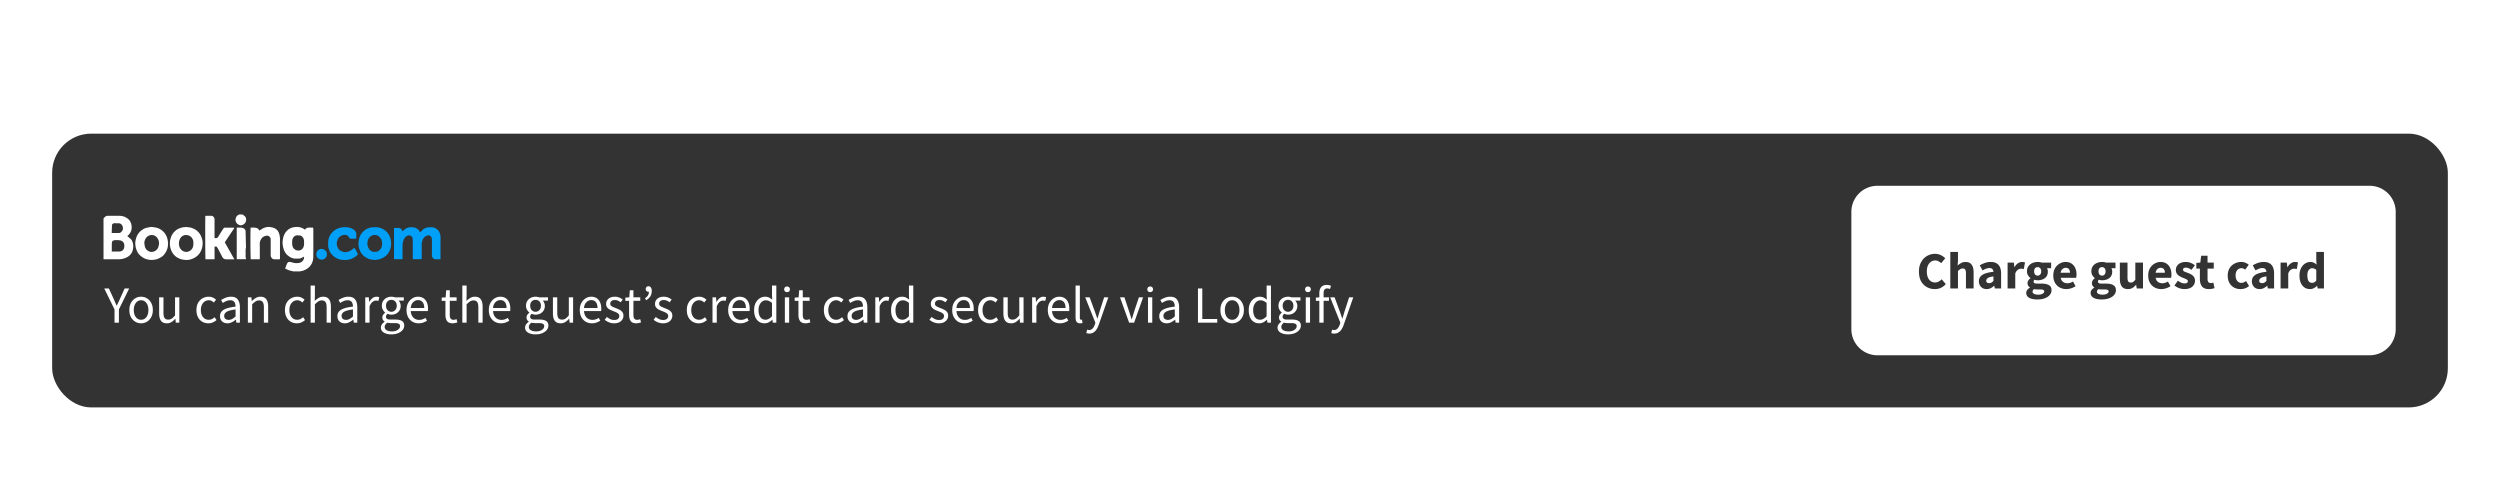 <svg width="767" height="147" viewBox="0 0 767 147" fill="none" xmlns="http://www.w3.org/2000/svg"><g filter="url(#a)"><rect x="16" y="33" width="735" height="84" rx="12" fill="#333"/><path fill-rule="evenodd" clip-rule="evenodd" d="M96.127 62.412c0-.086.014-.175-.003-.258-.022-.108-.069-.211-.107-.325-.409 0-.779.003-1.15 0-.523-.004-.979.14-1.265.625-.113-.057-.208-.092-.29-.149a3.7 3.7 0 0 0-2.204-.679 6 6 0 0 0-1.092.106 3.76 3.76 0 0 0-1.89.973c-.967.926-1.311 2.132-1.42 3.426-.034.42.008.844.078 1.271.204 1.251.661 2.341 1.69 3.114.683.514 1.428.868 2.306.832.254-.01.507-.005.76-.002a2.3 2.3 0 0 0 1.01-.242c.236-.11.466-.236.72-.366.063.44-.074.826-.278 1.134-.33.499-.837.767-1.44.813-.194.015-.387.055-.58.054-.215 0-.43-.034-.645-.058a3 3 0 0 1-.293-.055c-.514-.114-1.008-.372-1.616-.21-.538.496-.597 1.282-.956 1.94.75.417 1.48.715 2.28.82.037.005.067.061.1.093h2.332c.019-.026.036-.075.055-.075.441-.013.847-.182 1.24-.348.75-.317 1.386-.794 1.873-1.482.55-.777.763-1.664.773-2.58.033-2.79.012-5.582.012-8.372m-3.077 5.51c-.463.973-1.66 1.194-2.476.682-.605-.38-.893-.981-.93-1.7a11 11 0 0 1 0-.979c.023-.55.23-1.027.644-1.384.243-.21.524-.356.867-.335.365.024.733-.034 1.091.106.329.128.562.345.746.645.29.473.326.991.292 1.509.023.513-.011.99-.234 1.457M40.052 65.27c-.316-.275-.637-.544-.996-.85.162-.148.353-.294.51-.472.732-.831.956-1.833.77-2.898-.146-.828-.537-1.551-1.258-2.053-.662-.462-1.387-.751-2.177-.776-1.266-.04-2.534-.005-3.801-.017-.398-.004-.714.15-.986.423-.127.128-.237.275-.354.413v12.508c1.385 0 2.77.007 4.156-.002.466-.003.929.003 1.4-.078a5.4 5.4 0 0 0 1.6-.52c1.303-.68 1.922-1.785 1.963-3.245.01-.37-.018-.756-.113-1.11-.132-.49-.314-.975-.714-1.323m-5.693-4.33c.241-.357.499-.467.829-.455.404.016.809-.001 1.213.007.603.013 1.074.452 1.244 1.049.204.715-.024 1.262-.548 1.711-.132.113-.32.215-.486.22-.755.024-1.51.01-2.338.01zm3.56 7.498c-.302.514-.759.698-1.285.72-.756.034-1.515.01-2.334.01 0-.86-.008-1.665.005-2.47.004-.198.065-.4.126-.59.04-.124.105-.253.256-.288.224-.052.447-.146.672-.15.499-.01.995-.02 1.497.08.747.148 1.281.729 1.289 1.511.004.407-.002.796-.226 1.177M74.435 57.8H73.32c-.033.034-.06.081-.1.099-.352.154-.62.4-.78.756-.16.352-.237.697-.154 1.11.125.632.532.97 1.03 1.225.278.143.597.173.922.068.67-.218 1.107-.627 1.247-1.356.09-.47.006-.985-.321-1.308-.222-.22-.485-.398-.729-.594m-2.548 4.169c-.064-.054-.103-.114-.142-.114-.977-.005-1.955-.004-2.963-.004-.098.11-.227.226-.318.367-.421.65-.84 1.302-1.244 1.964-.186.305-.343.627-.647.834l-.75.06v-.508c0-1.74-.013-3.48.006-5.219.007-.654-.483-1.177-1.127-1.145-.455.023-.912.002-1.368.005-.112.001-.224.02-.33.03-.078 1.214-.045 12.886.038 13.302h2.78v-2.628c.003-.425-.01-.85.01-1.28h.592c.125.18.279.36.39.567.473.877.933 1.763 1.397 2.645.254.482.652.71 1.184.709h2.508L68.96 66.34zM51.15 64.648c-.417-1.068-1.125-1.824-2.085-2.372-.787-.448-1.66-.55-2.533-.65a1 1 0 0 0-.253.004c-.34.062-.679.139-1.02.195-.761.126-1.425.488-2.008.966-1.143.939-1.62 2.24-1.755 3.69-.028.303.052.61.073.91.041.592.234 1.127.468 1.645.38.843 1.002 1.468 1.78 1.958.771.486 1.61.696 2.494.758.348.024.696-.045 1.043-.078.773-.074 1.447-.395 2.088-.78a3.6 3.6 0 0 0 1.012-.913c.716-.95 1.14-2.024 1.076-3.233a5.2 5.2 0 0 0-.38-2.1m-2.44 2.606c-.04.18-.076.362-.129.54-.247.824-1.162 1.47-2.012 1.497-.959.03-1.96-.706-2.141-1.76-.05-.282-.093-.566-.139-.849-.042-.466.103-.897.285-1.29.24-.522.65-.92 1.185-1.13.888-.35 1.77-.095 2.33.539.614.694.836 1.525.622 2.453m36.886-3.691c-.223-.66-.64-1.134-1.224-1.473-.381-.222-.802-.29-1.226-.387-.84-.19-1.619-.026-2.369.32-.418.193-.796.476-1.212.73-.05-.093-.09-.207-.162-.291-.13-.15-.255-.34-.424-.413-.678-.292-1.39-.243-2.1-.19-.091 1.98-.048 9.285.054 9.675h2.773c0-1.59.012-3.123-.008-4.655a2.75 2.75 0 0 1 .327-1.368c.369-.69.94-1.095 1.703-1.189.417-.051.792.058 1.078.407.194.239.243.512.242.807l.002 4.496c0 .12-.007.241.002.361.04.545.479 1.114.96 1.145.617.04 1.238.04 1.881-.01v-.386c0-1.93-.008-3.858.003-5.787a5.4 5.4 0 0 0-.3-1.792M60.28 62.68c-.45-.343-.967-.589-1.508-.775-.542-.186-1.11-.169-1.662-.27-.168-.032-.357.089-.534.08-.531-.026-1.015.167-1.498.333-.625.214-1.156.622-1.616 1.086a4.3 4.3 0 0 0-1.013 1.672c-.142.427-.268.875-.306 1.322-.077.905.023 1.787.378 2.645.37.896.924 1.626 1.713 2.136.87.561 1.845.84 3.082.851.218-.026.645-.023 1.04-.137.92-.263 1.756-.674 2.45-1.399.875-.916 1.253-2.022 1.356-3.247.07-.839-.107-1.656-.435-2.425a4.6 4.6 0 0 0-1.447-1.872m-1.126 5.21c-.27.768-1.101 1.356-1.91 1.396-1.13.058-2.123-.87-2.294-1.983-.095-.616-.059-1.19.143-1.737.356-.96 1.198-1.568 2.229-1.446 1.191.14 1.981 1.038 2.008 2.263.003.103 0 .206 0 .388.018.332-.036.721-.176 1.12m16.292-.922c-.029-1.3-.065-2.598-.094-3.898-.013-.597-.355-.984-.94-1.147-.583-.162-1.164-.052-1.783-.1v9.705h2.815c0-.141.036-.275-.007-.371-.12-.264-.091-.537-.082-.806.027-.784-.07-1.57.081-2.353.064-.331.018-.686.01-1.03" fill="#fff"/><path fill-rule="evenodd" clip-rule="evenodd" d="M135.056 64.107c-.156-.976-.656-1.701-1.536-2.118-.389-.184-.806-.319-1.255-.266-.167.02-.337.002-.506.003-.871.01-1.623.313-2.244.942-.198.2-.395.403-.603.613-.122-.174-.226-.306-.314-.45-.335-.55-.83-.837-1.432-1.017-.454-.135-.899-.06-1.348-.085-.338-.019-.656.087-.958.23a3.45 3.45 0 0 0-1.136.823c-.07.078-.17.129-.252.189l-.324-.735c-.226-.093-.477-.262-.742-.288-.498-.048-1.004-.014-1.526-.014v9.594h2.617v-.525c0-1.205.012-2.41-.005-3.615-.009-.623.125-1.215.34-1.78.207-.542.567-.97 1.093-1.265.547-.307 1.518-.068 1.631.695.03.198.081.395.081.598l.002 5.424v.465h2.736v-.53c0-1.326.011-2.652-.006-3.978a3.5 3.5 0 0 1 .22-1.24c.268-.756.752-1.31 1.54-1.534.541-.153 1.105.116 1.257.638.08.271.122.564.124.848.012 1.515.023 3.03-.001 4.545-.012.746.482 1.323 1.277 1.28.454-.024.911-.005 1.367-.006v-7.236c-.033-.068-.085-.133-.097-.205m-17.604-1.849c-.765-.406-1.588-.593-2.323-.537-.55.012-.961.015-1.378.098a4.47 4.47 0 0 0-2.488 1.4 4.63 4.63 0 0 0-1.168 2.42c-.129.824-.156 1.643.049 2.428.43 1.649 1.461 2.788 3.047 3.375.408.15.829.246 1.269.216.561.273 1.115-.082 1.674-.02.716-.221 1.39-.508 2.012-.962.774-.564 1.261-1.334 1.564-2.194.348-.986.372-2.042.13-3.067-.332-1.405-1.12-2.484-2.388-3.157m-.748 6.193c-.371.5-.858.792-1.474.817-.329.013-.658.037-.989-.09-.631-.241-1.037-.674-1.295-1.307-.228-.559-.257-1.14-.179-1.704.179-1.304 1.254-2.237 2.571-2.047.369.053.722.22 1.017.497.389.367.708.765.786 1.318q.052.375.1.752c.008.652-.149 1.241-.537 1.764m-9.451.58c-.633.273-1.28.48-1.971.237-.565-.199-1.121-.39-1.473-.965-.438-.714-.6-1.446-.389-2.269.166-.644.445-1.21 1.02-1.558.626-.379 1.286-.557 2.018-.285.192.072.342.148.41.33.114.303.339.503.564.711h1.873c0-.565.004-1.08-.003-1.595a.9.9 0 0 0-.073-.29c-.271-.686-.833-1.055-1.466-1.3-1.037-.4-2.112-.43-3.194-.217a4.73 4.73 0 0 0-2.623 1.456c-.807.873-1.267 1.892-1.261 3.11.002.24.012.482-.002.722-.038.681.19 1.298.438 1.908.229.564.642.988 1.056 1.415.458.473 1.016.762 1.606 1.004.661.27 1.35.324 2.056.319.933-.007 1.812-.203 2.624-.666.507-.29.999-.611 1.353-1.083-.136-.437-.74-1.492-1.141-1.993-.421.413-.881.775-1.422 1.008m-8.542-.663a1.48 1.48 0 0 0-1.243.535c-.266.326-.435.718-.43 1.163a1.62 1.62 0 0 0 1.622 1.588c.92 0 1.612-.694 1.627-1.6.017-1.037-.763-1.624-1.576-1.686" fill="#00A0F9"/><path d="M35.136 91v-4.064l-3.152-6.432h1.424l1.36 2.96q.255.576.496 1.136.255.56.512 1.152h.064a59 59 0 0 1 .544-1.152q.272-.56.512-1.136l1.344-2.96h1.392l-3.152 6.432V91zm8.153.192q-.944 0-1.776-.48-.815-.48-1.328-1.392-.495-.912-.496-2.192 0-1.312.496-2.224.512-.912 1.328-1.392a3.5 3.5 0 0 1 1.776-.48q.96 0 1.776.48t1.312 1.392q.512.912.512 2.224 0 1.28-.512 2.192-.496.912-1.312 1.392a3.44 3.44 0 0 1-1.776.48m0-1.088q1.008 0 1.616-.816.624-.833.624-2.16 0-1.344-.624-2.176-.608-.832-1.616-.832-.992 0-1.616.832t-.624 2.176q0 1.328.624 2.16.624.816 1.616.816m7.92 1.088q-1.232 0-1.808-.768-.576-.784-.576-2.272v-4.928h1.328v4.752q0 1.087.336 1.584.352.496 1.12.496.608 0 1.072-.304.48-.32 1.024-1.008v-5.52h1.312V91h-1.088l-.112-1.216h-.048a5.1 5.1 0 0 1-1.152 1.024q-.608.384-1.408.384m12.706 0q-1.023 0-1.856-.48a3.4 3.4 0 0 1-1.312-1.392q-.48-.912-.48-2.192 0-1.312.512-2.224.527-.912 1.376-1.392a3.76 3.76 0 0 1 1.856-.48q.769 0 1.312.272.561.272.96.64l-.672.864a3.2 3.2 0 0 0-.72-.496 1.8 1.8 0 0 0-.832-.192q-.704 0-1.264.384-.543.367-.864 1.056-.303.672-.304 1.568 0 1.328.656 2.16.672.816 1.744.816.544 0 1.008-.224.465-.24.816-.56l.576.88q-.528.465-1.168.736-.639.256-1.344.256m5.86 0q-.975 0-1.631-.576-.64-.592-.64-1.632 0-1.28 1.136-1.952 1.151-.688 3.632-.96 0-.495-.144-.944a1.35 1.35 0 0 0-.48-.72q-.337-.288-.976-.288-.672 0-1.264.256t-1.056.576l-.512-.912a8 8 0 0 1 1.328-.672 4.4 4.4 0 0 1 1.728-.336q1.424 0 2.064.88.64.864.64 2.32V91h-1.088l-.112-.928h-.048q-.544.448-1.2.784a2.9 2.9 0 0 1-1.376.336m.385-1.056q.56 0 1.056-.272a6 6 0 0 0 1.056-.768v-2.16q-1.936.24-2.72.72-.768.48-.768 1.232 0 .656.4.96.4.288.976.288m5.886.864v-7.776h1.088l.112 1.12h.048a6 6 0 0 1 1.184-.928q.624-.384 1.424-.384 1.233 0 1.792.784.576.768.576 2.256V91h-1.312v-4.752q0-1.087-.352-1.584-.352-.495-1.12-.496-.591 0-1.072.304-.464.304-1.056.896V91zm15.025.192q-1.023 0-1.855-.48a3.4 3.4 0 0 1-1.312-1.392q-.48-.912-.48-2.192 0-1.312.511-2.224.528-.912 1.376-1.392a3.76 3.76 0 0 1 1.856-.48q.769 0 1.313.272.56.272.96.64l-.672.864a3.2 3.2 0 0 0-.72-.496 1.8 1.8 0 0 0-.832-.192q-.705 0-1.264.384-.544.367-.864 1.056-.304.672-.304 1.568 0 1.328.655 2.16.673.816 1.745.816.543 0 1.008-.224.463-.24.816-.56l.576.88q-.529.465-1.169.736-.639.256-1.344.256M95.297 91V79.608h1.312v3.104l-.048 1.6a7 7 0 0 1 1.168-.896q.624-.384 1.424-.384 1.233 0 1.792.784.576.768.576 2.256V91h-1.312v-4.752q0-1.087-.352-1.584-.352-.495-1.12-.496-.591 0-1.072.304-.464.304-1.056.896V91zm10.496.192q-.976 0-1.632-.576-.64-.592-.64-1.632 0-1.28 1.136-1.952 1.151-.688 3.632-.96 0-.495-.144-.944a1.36 1.36 0 0 0-.48-.72q-.337-.288-.976-.288-.672 0-1.264.256-.593.256-1.056.576l-.512-.912a8 8 0 0 1 1.328-.672 4.4 4.4 0 0 1 1.727-.336q1.425 0 2.065.88.64.864.64 2.32V91h-1.088l-.112-.928h-.048q-.545.448-1.2.784a2.9 2.9 0 0 1-1.376.336m.384-1.056q.56 0 1.056-.272.495-.272 1.056-.768v-2.16q-1.937.24-2.72.72-.768.48-.769 1.232 0 .656.401.96.4.288.976.288m5.886.864v-7.776h1.088l.112 1.408h.048q.4-.735.976-1.168t1.232-.432q.464 0 .832.16l-.256 1.152a3 3 0 0 0-.352-.096 2 2 0 0 0-.4-.032q-.496 0-1.04.4-.528.4-.928 1.392V91zm8.015 3.584q-1.425 0-2.32-.544-.896-.544-.896-1.552 0-.495.304-.96.303-.448.832-.8v-.064a1.6 1.6 0 0 1-.496-.496 1.47 1.47 0 0 1-.192-.768q0-.496.272-.864t.576-.576v-.064a3.3 3.3 0 0 1-.704-.864 2.5 2.5 0 0 1-.304-1.232q0-.848.4-1.472a2.66 2.66 0 0 1 1.072-.96 3.2 3.2 0 0 1 2.064-.272q.288.048.496.128h2.704v1.008h-1.6q.271.256.448.688.192.416.192.912 0 .833-.384 1.44-.384.608-1.024.944-.64.32-1.44.32-.624 0-1.168-.272-.208.175-.352.4a.9.9 0 0 0-.144.528q0 .368.288.608.303.24 1.088.24h1.504q1.36 0 2.032.448.687.432.688 1.408 0 .72-.48 1.328-.48.607-1.36.976-.88.384-2.096.384m0-6.928q.672 0 1.152-.496.496-.512.496-1.36t-.48-1.328a1.6 1.6 0 0 0-1.168-.48q-.688 0-1.168.48t-.48 1.328.48 1.36q.495.495 1.168.496m.192 6.016q1.12 0 1.792-.496.672-.48.672-1.088 0-.544-.416-.752-.4-.208-1.152-.208h-1.344a4.3 4.3 0 0 1-1.008-.128q-.416.304-.608.64a1.34 1.34 0 0 0-.192.672q0 .624.592.992.608.368 1.664.368m8.179-2.48q-1.04 0-1.888-.48a3.57 3.57 0 0 1-1.344-1.408q-.496-.912-.496-2.176 0-1.28.496-2.192.513-.912 1.312-1.408a3.14 3.14 0 0 1 1.68-.496q1.488 0 2.288.992.816.992.816 2.656 0 .208-.016.416 0 .192-.032.336h-5.248q.081 1.231.768 1.968.705.736 1.824.736a3.1 3.1 0 0 0 1.024-.16q.48-.176.912-.448l.464.864q-.495.32-1.136.56-.623.24-1.424.24M126 86.488h4.16q0-1.185-.512-1.792-.496-.624-1.408-.624-.816 0-1.472.64-.639.624-.768 1.776m12.885 4.704q-1.248 0-1.744-.72-.48-.72-.48-1.872v-4.304h-1.152v-.992l1.216-.08.16-2.176h1.104v2.176h2.096v1.072h-2.096v4.32q0 .72.256 1.12.272.384.944.384.208 0 .448-.064l.432-.144.256.992a6 6 0 0 1-.704.192 3 3 0 0 1-.736.096m2.958-.192V79.608h1.312v3.104l-.048 1.6q.56-.528 1.168-.896a2.66 2.66 0 0 1 1.424-.384q1.233 0 1.792.784.576.768.576 2.256V91h-1.312v-4.752q0-1.087-.352-1.584-.352-.495-1.12-.496-.592 0-1.072.304-.464.304-1.056.896V91zm11.855.192q-1.04 0-1.888-.48a3.57 3.57 0 0 1-1.344-1.408q-.496-.912-.496-2.176 0-1.28.496-2.192.513-.912 1.312-1.408a3.14 3.14 0 0 1 1.68-.496q1.488 0 2.288.992.816.992.816 2.656 0 .208-.016.416 0 .192-.032.336h-5.248q.081 1.231.768 1.968.705.736 1.824.736a3.1 3.1 0 0 0 1.024-.16q.48-.176.912-.448l.464.864q-.495.32-1.136.56-.623.24-1.424.24m-2.448-4.704h4.16q0-1.185-.512-1.792-.496-.624-1.408-.624-.816 0-1.472.64-.639.624-.768 1.776m13.061 8.096q-1.424 0-2.32-.544t-.896-1.552q0-.495.304-.96.304-.448.832-.8v-.064a1.6 1.6 0 0 1-.496-.496 1.47 1.47 0 0 1-.192-.768q0-.496.272-.864t.576-.576v-.064a3.3 3.3 0 0 1-.704-.864 2.5 2.5 0 0 1-.304-1.232q0-.848.4-1.472a2.67 2.67 0 0 1 1.072-.96 3.2 3.2 0 0 1 2.064-.272q.288.048.496.128h2.704v1.008h-1.6q.272.256.448.688.192.416.192.912 0 .833-.384 1.44-.384.608-1.024.944-.64.32-1.44.32-.624 0-1.168-.272-.208.175-.352.4a.9.9 0 0 0-.144.528q0 .368.288.608.304.24 1.088.24h1.504q1.36 0 2.032.448.688.432.688 1.408 0 .72-.48 1.328-.48.607-1.36.976-.88.384-2.096.384m0-6.928q.672 0 1.152-.496.496-.512.496-1.36t-.48-1.328a1.6 1.6 0 0 0-1.168-.48q-.688 0-1.168.48t-.48 1.328.48 1.36q.496.495 1.168.496m.192 6.016q1.12 0 1.792-.496.672-.48.672-1.088 0-.544-.416-.752-.4-.208-1.152-.208h-1.344a4.3 4.3 0 0 1-1.008-.128q-.416.304-.608.64a1.34 1.34 0 0 0-.192.672q0 .624.592.992.608.368 1.664.368m7.519-2.48q-1.233 0-1.808-.768-.576-.784-.576-2.272v-4.928h1.328v4.752q0 1.087.336 1.584.351.496 1.12.496.607 0 1.072-.304.48-.32 1.024-1.008v-5.52h1.312V91h-1.088l-.112-1.216h-.048a5.1 5.1 0 0 1-1.152 1.024q-.609.384-1.408.384m9.583 0q-1.04 0-1.888-.48a3.55 3.55 0 0 1-1.344-1.408q-.496-.912-.496-2.176 0-1.28.496-2.192.511-.912 1.312-1.408a3.14 3.14 0 0 1 1.68-.496q1.487 0 2.288.992.816.992.816 2.656 0 .208-.016.416 0 .192-.032.336h-5.248q.08 1.231.768 1.968.703.736 1.824.736.56 0 1.024-.16.48-.176.912-.448l.464.864q-.497.32-1.136.56-.624.24-1.424.24m-2.448-4.704h4.16q0-1.185-.512-1.792-.496-.624-1.408-.624-.816 0-1.472.64-.64.624-.768 1.776m9.265 4.704a4.2 4.2 0 0 1-1.584-.304 5.6 5.6 0 0 1-1.312-.768l.656-.88q.511.4 1.056.672.544.256 1.232.256.768 0 1.152-.352a1.16 1.16 0 0 0 .384-.864.9.9 0 0 0-.272-.672 2 2 0 0 0-.672-.448 10 10 0 0 0-.832-.352q-.544-.208-1.072-.464a2.65 2.65 0 0 1-.864-.688q-.336-.431-.336-1.088 0-.945.704-1.568.72-.64 1.984-.64.72 0 1.344.256t1.072.624l-.64.832a4.2 4.2 0 0 0-.832-.496 2.3 2.3 0 0 0-.944-.192q-.736 0-1.088.336a1.07 1.07 0 0 0-.336.784q0 .368.24.608.24.225.624.4.384.16.816.336.56.209 1.104.48.544.255.896.704.368.432.368 1.168 0 .624-.336 1.152-.32.528-.96.848-.624.32-1.552.32m6.807 0q-1.249 0-1.744-.72-.48-.72-.48-1.872v-4.304h-1.152v-.992l1.216-.08.16-2.176h1.104v2.176h2.096v1.072h-2.096v4.32q0 .72.256 1.12.272.384.944.384.207 0 .448-.064l.432-.144.256.992a6 6 0 0 1-.704.192 3 3 0 0 1-.736.096m3.022-7.088-.368-.608q.608-.4.896-.848.304-.464.304-1.152a.4.4 0 0 1-.128.016.9.9 0 0 1-.592-.208q-.256-.208-.256-.592 0-.416.24-.656t.608-.24q.464 0 .736.384.272.368.272 1.072 0 .96-.448 1.664-.432.688-1.264 1.168m5.171 7.088a4.2 4.2 0 0 1-1.584-.304 5.6 5.6 0 0 1-1.312-.768l.656-.88q.511.4 1.056.672.544.256 1.232.256.768 0 1.152-.352a1.16 1.16 0 0 0 .384-.864.9.9 0 0 0-.272-.672 2 2 0 0 0-.672-.448 10 10 0 0 0-.832-.352q-.544-.208-1.072-.464a2.65 2.65 0 0 1-.864-.688q-.336-.431-.336-1.088 0-.945.704-1.568.72-.64 1.984-.64.72 0 1.344.256t1.072.624l-.64.832a4.2 4.2 0 0 0-.832-.496 2.3 2.3 0 0 0-.944-.192q-.736 0-1.088.336a1.07 1.07 0 0 0-.336.784q0 .368.24.608.24.225.624.4.384.16.816.336.56.209 1.104.48.544.255.896.704.368.432.368 1.168 0 .624-.336 1.152-.32.528-.96.848-.624.32-1.552.32m10.946 0a3.65 3.65 0 0 1-1.856-.48 3.4 3.4 0 0 1-1.312-1.392q-.48-.912-.48-2.192 0-1.312.512-2.224a3.67 3.67 0 0 1 1.376-1.392 3.76 3.76 0 0 1 1.856-.48q.768 0 1.312.272.561.272.96.64l-.672.864a3.2 3.2 0 0 0-.72-.496 1.8 1.8 0 0 0-.832-.192q-.703 0-1.264.384-.543.367-.864 1.056-.304.672-.304 1.568 0 1.328.656 2.16.673.816 1.744.816.544 0 1.008-.224.465-.24.816-.56l.576.88q-.528.465-1.168.736a3.6 3.6 0 0 1-1.344.256m4.225-.192v-7.776h1.088l.112 1.408h.048q.4-.735.976-1.168t1.232-.432q.465 0 .832.16l-.256 1.152a3 3 0 0 0-.352-.096 2 2 0 0 0-.4-.032q-.495 0-1.04.4-.528.4-.928 1.392V91zm8.543.192q-1.04 0-1.888-.48a3.57 3.57 0 0 1-1.344-1.408q-.496-.912-.496-2.176 0-1.28.496-2.192.512-.912 1.312-1.408a3.14 3.14 0 0 1 1.68-.496q1.488 0 2.288.992.816.992.816 2.656 0 .208-.016.416 0 .192-.032.336h-5.248q.08 1.231.768 1.968.703.736 1.824.736.56 0 1.024-.16.48-.176.912-.448l.464.864q-.496.32-1.136.56-.624.24-1.424.24m-2.448-4.704h4.16q0-1.185-.512-1.792-.496-.624-1.408-.624-.816 0-1.472.64-.64.624-.768 1.776m9.889 4.704q-1.455 0-2.336-1.056-.88-1.072-.88-3.008 0-1.264.464-2.176.48-.928 1.248-1.424a3.06 3.06 0 0 1 1.664-.496q.673 0 1.168.24.496.24 1.008.656l-.064-1.328v-2.992h1.328V91h-1.088l-.112-.912h-.048q-.447.448-1.056.784-.608.32-1.296.32m.288-1.104q1.024 0 1.984-1.072v-4.064q-.495-.449-.96-.624a2.3 2.3 0 0 0-.928-.192 1.85 1.85 0 0 0-1.136.384q-.495.368-.8 1.04-.303.656-.304 1.552 0 1.392.56 2.192.561.784 1.584.784m5.931.912v-7.776h1.312V91zm.672-9.376a.94.94 0 0 1-.64-.224q-.24-.24-.24-.64 0-.384.24-.624a.9.9 0 0 1 .64-.24q.384 0 .624.24.256.24.256.624 0 .4-.256.64-.24.225-.624.224m5.714 9.568q-1.248 0-1.744-.72-.48-.72-.48-1.872v-4.304h-1.152v-.992l1.216-.08.16-2.176h1.104v2.176h2.096v1.072h-2.096v4.32q0 .72.256 1.12.272.384.944.384.208 0 .448-.064l.432-.144.256.992a6 6 0 0 1-.704.192 3 3 0 0 1-.736.096m9.233 0a3.65 3.65 0 0 1-1.856-.48 3.4 3.4 0 0 1-1.312-1.392q-.48-.912-.48-2.192 0-1.312.512-2.224a3.67 3.67 0 0 1 1.376-1.392 3.76 3.76 0 0 1 1.856-.48q.768 0 1.312.272.561.272.96.64l-.672.864a3.2 3.2 0 0 0-.72-.496 1.8 1.8 0 0 0-.832-.192q-.703 0-1.264.384-.543.367-.864 1.056-.304.672-.304 1.568 0 1.328.656 2.16.672.816 1.744.816.545 0 1.008-.224.465-.24.816-.56l.576.88q-.528.465-1.168.736a3.6 3.6 0 0 1-1.344.256m5.861 0q-.977 0-1.632-.576-.64-.592-.64-1.632 0-1.28 1.136-1.952 1.152-.688 3.632-.96 0-.495-.144-.944a1.35 1.35 0 0 0-.48-.72q-.336-.288-.976-.288a3.15 3.15 0 0 0-1.264.256q-.593.256-1.056.576l-.512-.912a8 8 0 0 1 1.328-.672 4.4 4.4 0 0 1 1.728-.336q1.424 0 2.064.88.64.864.64 2.32V91h-1.088l-.112-.928h-.048q-.544.448-1.2.784a2.9 2.9 0 0 1-1.376.336m.384-1.056q.56 0 1.056-.272a6 6 0 0 0 1.056-.768v-2.16q-1.936.24-2.72.72-.768.48-.768 1.232 0 .656.4.96.4.288.976.288m5.886.864v-7.776h1.088l.112 1.408h.048q.4-.735.976-1.168t1.232-.432q.465 0 .832.16l-.256 1.152a3 3 0 0 0-.352-.096 2 2 0 0 0-.4-.032q-.495 0-1.04.4-.528.4-.928 1.392V91zm8.047.192q-1.456 0-2.336-1.056-.88-1.072-.88-3.008 0-1.264.464-2.176.48-.928 1.248-1.424a3.06 3.06 0 0 1 1.664-.496q.672 0 1.168.24.497.24 1.008.656l-.064-1.328v-2.992h1.328V91h-1.088l-.112-.912h-.048q-.448.448-1.056.784-.607.32-1.296.32m.288-1.104q1.024 0 1.984-1.072v-4.064q-.496-.449-.96-.624a2.3 2.3 0 0 0-.928-.192q-.624 0-1.136.384-.496.368-.8 1.04-.304.656-.304 1.552 0 1.392.56 2.192.56.784 1.584.784m11.166 1.104a4.2 4.2 0 0 1-1.584-.304 5.6 5.6 0 0 1-1.312-.768l.656-.88q.511.4 1.056.672.544.256 1.232.256.768 0 1.152-.352a1.16 1.16 0 0 0 .384-.864.9.9 0 0 0-.272-.672 2 2 0 0 0-.672-.448 10 10 0 0 0-.832-.352q-.544-.208-1.072-.464a2.65 2.65 0 0 1-.864-.688q-.336-.431-.336-1.088 0-.945.704-1.568.72-.64 1.984-.64.72 0 1.344.256t1.072.624l-.64.832a4.2 4.2 0 0 0-.832-.496 2.3 2.3 0 0 0-.944-.192q-.736 0-1.088.336a1.07 1.07 0 0 0-.336.784q0 .368.24.608.24.225.624.4.384.16.816.336.56.209 1.104.48.544.255.896.704.368.432.368 1.168 0 .624-.336 1.152-.32.528-.96.848-.624.32-1.552.32m7.823 0q-1.04 0-1.888-.48a3.57 3.57 0 0 1-1.344-1.408q-.495-.912-.496-2.176 0-1.28.496-2.192.513-.912 1.312-1.408a3.14 3.14 0 0 1 1.68-.496q1.488 0 2.288.992.816.992.816 2.656 0 .208-.016.416 0 .192-.032.336h-5.248q.081 1.231.768 1.968.705.736 1.824.736a3.1 3.1 0 0 0 1.024-.16q.48-.176.912-.448l.464.864q-.495.32-1.136.56-.623.24-1.424.24m-2.448-4.704h4.16q0-1.185-.512-1.792-.495-.624-1.408-.624-.815 0-1.472.64-.639.624-.768 1.776m10.306 4.704q-1.025 0-1.856-.48t-1.312-1.392-.48-2.192q0-1.312.512-2.224.527-.912 1.376-1.392a3.76 3.76 0 0 1 1.856-.48q.768 0 1.312.272.56.272.96.64l-.672.864a3.2 3.2 0 0 0-.72-.496 1.8 1.8 0 0 0-.832-.192q-.705 0-1.264.384-.545.367-.864 1.056-.304.672-.304 1.568 0 1.328.656 2.16.672.816 1.744.816.543 0 1.008-.224.464-.24.816-.56l.576.88q-.529.465-1.168.736-.64.256-1.344.256m6.497 0q-1.232 0-1.808-.768-.576-.784-.576-2.272v-4.928h1.328v4.752q0 1.087.336 1.584.351.496 1.12.496.607 0 1.072-.304.48-.32 1.024-1.008v-5.52h1.312V91h-1.088l-.112-1.216h-.048a5.1 5.1 0 0 1-1.152 1.024q-.609.384-1.408.384m6.431-.192v-7.776h1.088l.112 1.408h.048q.4-.735.976-1.168.575-.432 1.232-.432.463 0 .832.16l-.256 1.152a3 3 0 0 0-.352-.096 2 2 0 0 0-.4-.032q-.497 0-1.04.4-.528.4-.928 1.392V91zm8.542.192q-1.04 0-1.888-.48a3.57 3.57 0 0 1-1.344-1.408q-.495-.912-.496-2.176 0-1.28.496-2.192.513-.912 1.312-1.408a3.14 3.14 0 0 1 1.68-.496q1.488 0 2.288.992.816.992.816 2.656 0 .208-.016.416 0 .192-.032.336h-5.248q.081 1.231.768 1.968.705.736 1.824.736a3.1 3.1 0 0 0 1.024-.16q.48-.176.912-.448l.464.864q-.495.32-1.136.56-.623.24-1.424.24m-2.448-4.704h4.16q0-1.185-.512-1.792-.495-.624-1.408-.624-.815 0-1.472.64-.639.624-.768 1.776m8.626 4.704q-.736 0-1.072-.448-.32-.465-.32-1.312v-9.824h1.312v9.92q0 .304.112.448.112.128.256.128h.112q.064-.015.176-.032l.176.992a1.1 1.1 0 0 1-.304.096 2.6 2.6 0 0 1-.448.032m2.814 3.152a2.5 2.5 0 0 1-.496-.048 4 4 0 0 1-.416-.112l.256-1.04q.127.032.288.064.16.048.304.048.656 0 1.088-.48.432-.465.672-1.184l.176-.576-3.12-7.792h1.36l1.584 4.304q.176.495.368 1.072.209.576.384 1.12h.064q.175-.528.336-1.104.16-.576.32-1.088l1.392-4.304h1.28l-2.928 8.416q-.272.767-.656 1.376a2.86 2.86 0 0 1-.928.96q-.544.368-1.328.368M346.414 91l-2.8-7.776h1.36l1.472 4.416.352 1.152q.192.576.368 1.136h.064q.176-.56.352-1.136.192-.576.352-1.152l1.472-4.416h1.296L347.95 91zm5.789 0v-7.776h1.312V91zm.672-9.376a.94.94 0 0 1-.64-.224q-.24-.24-.24-.64 0-.384.24-.624.255-.24.64-.24.384 0 .624.24.255.24.256.624 0 .4-.256.64-.24.225-.624.224m5.057 9.568q-.976 0-1.632-.576-.64-.592-.64-1.632 0-1.28 1.136-1.952 1.152-.688 3.632-.96 0-.495-.144-.944a1.35 1.35 0 0 0-.48-.72q-.336-.288-.976-.288a3.15 3.15 0 0 0-1.264.256q-.593.256-1.056.576l-.512-.912a8 8 0 0 1 1.328-.672 4.4 4.4 0 0 1 1.728-.336q1.423 0 2.064.88.64.864.64 2.32V91h-1.088l-.112-.928h-.048q-.544.448-1.2.784a2.9 2.9 0 0 1-1.376.336m.384-1.056q.56 0 1.056-.272a6 6 0 0 0 1.056-.768v-2.16q-1.936.24-2.72.72-.768.48-.768 1.232 0 .656.4.96.4.288.976.288m9.218.864V80.504h1.328v9.36h4.592V91zm10.49.192q-.945 0-1.776-.48-.816-.48-1.328-1.392-.496-.912-.496-2.192 0-1.312.496-2.224.512-.912 1.328-1.392a3.5 3.5 0 0 1 1.776-.48q.96 0 1.776.48t1.312 1.392q.512.912.512 2.224 0 1.28-.512 2.192-.496.912-1.312 1.392a3.44 3.44 0 0 1-1.776.48m0-1.088q1.008 0 1.616-.816.624-.833.624-2.16 0-1.344-.624-2.176-.608-.832-1.616-.832-.993 0-1.616.832t-.624 2.176q0 1.328.624 2.16.623.816 1.616.816m8.303 1.088q-1.455 0-2.336-1.056-.88-1.072-.88-3.008 0-1.264.464-2.176.48-.928 1.248-1.424a3.06 3.06 0 0 1 1.664-.496q.673 0 1.168.24.497.24 1.008.656l-.064-1.328v-2.992h1.328V91h-1.088l-.112-.912h-.048q-.447.448-1.056.784-.608.32-1.296.32m.288-1.104q1.024 0 1.984-1.072v-4.064q-.495-.449-.96-.624a2.3 2.3 0 0 0-.928-.192 1.85 1.85 0 0 0-1.136.384q-.495.368-.8 1.04-.303.656-.304 1.552 0 1.392.56 2.192.561.784 1.584.784m8.555 4.496q-1.423 0-2.32-.544t-.896-1.552q0-.495.304-.96.304-.448.832-.8v-.064a1.6 1.6 0 0 1-.496-.496 1.47 1.47 0 0 1-.192-.768q0-.496.272-.864a2.5 2.5 0 0 1 .576-.576v-.064a3.3 3.3 0 0 1-.704-.864 2.5 2.5 0 0 1-.304-1.232q0-.848.4-1.472a2.67 2.67 0 0 1 1.072-.96 3.2 3.2 0 0 1 2.064-.272q.288.048.496.128h2.704v1.008h-1.6q.273.256.448.688.192.416.192.912 0 .833-.384 1.44-.384.608-1.024.944-.639.32-1.44.32-.624 0-1.168-.272-.207.175-.352.4a.9.9 0 0 0-.144.528q0 .368.288.608.305.24 1.088.24h1.504q1.36 0 2.032.448.688.432.688 1.408 0 .72-.48 1.328-.48.607-1.36.976-.88.384-2.096.384m0-6.928q.672 0 1.152-.496.496-.512.496-1.36t-.48-1.328a1.6 1.6 0 0 0-1.168-.48q-.688 0-1.168.48t-.48 1.328.48 1.36q.496.495 1.168.496m.192 6.016q1.12 0 1.792-.496.672-.48.672-1.088 0-.544-.416-.752-.399-.208-1.152-.208h-1.344a4.3 4.3 0 0 1-1.008-.128q-.416.304-.608.64a1.34 1.34 0 0 0-.192.672q0 .624.592.992.608.368 1.664.368M400.609 91v-7.776h1.312V91zm.672-9.376a.94.94 0 0 1-.64-.224q-.24-.24-.24-.64 0-.384.24-.624a.9.9 0 0 1 .64-.24q.384 0 .624.24.256.24.256.624 0 .4-.256.64-.24.225-.624.224M404.77 91v-6.704h-1.056v-.992l1.056-.08v-1.232q0-1.184.544-1.872.561-.704 1.728-.704.368 0 .704.08.337.064.592.176l-.288 1.008a2.15 2.15 0 0 0-.88-.192q-1.088 0-1.088 1.504v1.232h1.648v1.072h-1.648V91zm4.576 3.344q-.255 0-.496-.048a4 4 0 0 1-.416-.112l.256-1.04q.129.032.288.064.16.048.304.048.656 0 1.088-.48.432-.465.672-1.184l.176-.576-3.12-7.792h1.36l1.584 4.304q.177.495.368 1.072.208.576.384 1.12h.064q.177-.528.336-1.104t.32-1.088l1.392-4.304h1.28l-2.928 8.416q-.272.767-.656 1.376a2.85 2.85 0 0 1-.928.96q-.543.368-1.328.368M568 57a8 8 0 0 1 8-8h151a8 8 0 0 1 8 8v36a8 8 0 0 1-8 8H576a8 8 0 0 1-8-8z" fill="#fff"/><path d="M593.584 80.692q-1.312 0-2.416-.608t-1.776-1.792q-.656-1.2-.656-2.944 0-1.728.672-2.944.688-1.231 1.808-1.872a4.8 4.8 0 0 1 2.448-.656q1.008 0 1.808.416.8.4 1.328.944l-1.248 1.504a3.7 3.7 0 0 0-.848-.592 2 2 0 0 0-.992-.24q-.704 0-1.296.4-.576.4-.928 1.152-.336.752-.336 1.808 0 1.6.688 2.496t1.84.896a2.2 2.2 0 0 0 1.136-.288q.512-.288.896-.688l1.248 1.472q-1.312 1.536-3.376 1.536m4.769-.192V69.284h2.352v2.752l-.112 1.424a6 6 0 0 1 1.04-.736q.607-.352 1.408-.352 1.296 0 1.872.864.591.848.592 2.336V80.5h-2.352v-4.624q0-.863-.24-1.184-.225-.32-.736-.32-.448 0-.768.208a4 4 0 0 0-.704.56v5.36zm11.14.192q-1.087 0-1.728-.688-.64-.705-.64-1.712 0-1.248 1.056-1.952t3.408-.944q-.032-.529-.32-.832-.272-.32-.928-.32-.497 0-1.008.192a7 7 0 0 0-1.088.528l-.848-1.552a7.8 7.8 0 0 1 1.6-.752 5.6 5.6 0 0 1 1.792-.288q1.52 0 2.336.88t.816 2.704V80.5h-1.92l-.16-.816h-.064a4.8 4.8 0 0 1-1.072.736 2.8 2.8 0 0 1-1.232.272m.8-1.824q.4 0 .688-.176a3.6 3.6 0 0 0 .608-.496v-1.392q-1.248.16-1.728.512-.48.335-.48.8 0 .384.24.576.256.176.672.176m5.638 1.632v-7.936h1.92l.16 1.392h.064q.432-.8 1.04-1.184.607-.4 1.216-.4.336 0 .56.048.223.032.384.112l-.384 2.032a2.8 2.8 0 0 0-.864-.128q-.449 0-.944.336-.48.32-.8 1.12V80.5zm9.05 3.376q-.927 0-1.68-.208-.751-.208-1.2-.656-.447-.449-.448-1.152 0-.96 1.136-1.6v-.064a2.1 2.1 0 0 1-.528-.528q-.207-.32-.208-.816 0-.432.256-.832t.64-.656V77.3q-.416-.288-.752-.832a2.4 2.4 0 0 1-.32-1.232q0-.96.464-1.584.465-.64 1.216-.96a4.05 4.05 0 0 1 1.6-.32q.705 0 1.232.192h2.896v1.712h-1.264q.113.176.176.448.08.272.08.592 0 .913-.416 1.504-.415.592-1.12.88a4.2 4.2 0 0 1-1.584.288q-.463 0-.96-.16a.74.74 0 0 0-.288.592q0 .304.272.448.273.144.928.144h1.28q1.472 0 2.24.48.784.464.784 1.536 0 .817-.544 1.456-.543.656-1.536 1.024-.991.368-2.352.368m.176-7.312a.99.99 0 0 0 .768-.336q.32-.336.32-.992 0-.623-.32-.944a.99.99 0 0 0-.768-.336q-.463 0-.784.32-.303.32-.304.96 0 .656.304.992.32.336.784.336m.192 5.84q.8 0 1.312-.288.513-.288.512-.688 0-.367-.32-.496-.303-.128-.896-.128h-.816q-.399 0-.672-.032a2.5 2.5 0 0 1-.448-.064q-.432.384-.432.784 0 .449.48.672.497.24 1.28.24m8.618-1.712q-1.136 0-2.048-.496a3.63 3.63 0 0 1-1.44-1.424q-.528-.928-.528-2.24 0-1.296.528-2.224a3.84 3.84 0 0 1 1.408-1.424 3.5 3.5 0 0 1 1.808-.512q1.135 0 1.872.512.752.496 1.12 1.36.384.847.384 1.936 0 .304-.032.608a4 4 0 0 1-.064.432h-4.752q.16.864.72 1.28.56.4 1.344.4.848 0 1.712-.528l.784 1.424a5.2 5.2 0 0 1-1.36.656 4.8 4.8 0 0 1-1.456.24m-1.76-5.024h2.864q0-.656-.32-1.072-.304-.432-1.008-.432a1.43 1.43 0 0 0-.976.384q-.432.368-.56 1.12m12.524 8.208q-.927 0-1.68-.208-.751-.208-1.2-.656-.447-.449-.448-1.152 0-.96 1.136-1.6v-.064a2.1 2.1 0 0 1-.528-.528q-.207-.32-.208-.816 0-.432.256-.832t.64-.656V77.3q-.416-.288-.752-.832a2.4 2.4 0 0 1-.32-1.232q0-.96.464-1.584.465-.64 1.216-.96a4.05 4.05 0 0 1 1.6-.32q.705 0 1.232.192h2.896v1.712h-1.264q.113.176.176.448.08.272.08.592 0 .913-.416 1.504-.415.592-1.12.88a4.2 4.2 0 0 1-1.584.288q-.463 0-.96-.16a.74.74 0 0 0-.288.592q0 .304.272.448.273.144.928.144h1.28q1.472 0 2.24.48.784.464.784 1.536 0 .817-.544 1.456-.543.656-1.536 1.024-.991.368-2.352.368m.176-7.312a.99.99 0 0 0 .768-.336q.32-.336.32-.992 0-.623-.32-.944a.99.99 0 0 0-.768-.336q-.463 0-.784.32-.303.32-.304.96 0 .656.304.992.32.336.784.336m.192 5.84q.8 0 1.312-.288.513-.288.512-.688 0-.367-.32-.496-.303-.128-.896-.128h-.816q-.399 0-.672-.032a2.5 2.5 0 0 1-.448-.064q-.432.384-.432.784 0 .449.48.672.497.24 1.28.24m7.731-1.712q-1.296 0-1.888-.848-.576-.864-.576-2.352v-4.928h2.352v4.624q0 .848.24 1.184.24.32.752.32.449 0 .752-.208.305-.209.656-.672v-5.248h2.352V80.5h-1.92l-.176-1.104h-.048q-.495.593-1.088.944-.591.352-1.408.352m10.262 0q-1.136 0-2.048-.496a3.63 3.63 0 0 1-1.44-1.424q-.528-.928-.528-2.24 0-1.296.528-2.224a3.84 3.84 0 0 1 1.408-1.424 3.5 3.5 0 0 1 1.808-.512q1.135 0 1.872.512.752.496 1.12 1.36.384.847.384 1.936 0 .304-.032.608a4 4 0 0 1-.064.432h-4.752q.16.864.72 1.28.56.4 1.344.4.848 0 1.712-.528l.784 1.424a5.2 5.2 0 0 1-1.36.656 4.8 4.8 0 0 1-1.456.24m-1.76-5.024h2.864q0-.656-.32-1.072-.304-.432-1.008-.432a1.43 1.43 0 0 0-.976.384q-.432.368-.56 1.12m8.825 5.024a4.7 4.7 0 0 1-1.616-.304 5 5 0 0 1-1.424-.8l1.056-1.472q.545.4 1.04.624a2.7 2.7 0 0 0 1.008.208q.528 0 .768-.176a.6.6 0 0 0 .24-.496q0-.271-.24-.448a2.3 2.3 0 0 0-.592-.32 19 19 0 0 0-.784-.32 7 7 0 0 1-.96-.48 2.7 2.7 0 0 1-.784-.736q-.32-.465-.32-1.12 0-1.104.832-1.792.849-.688 2.208-.688.913 0 1.6.32.705.304 1.2.688l-1.056 1.408a3.8 3.8 0 0 0-.832-.496 2.1 2.1 0 0 0-.832-.176q-.912 0-.912.624 0 .384.448.592.465.192 1.072.416.513.176.992.464.496.272.816.736.336.448.336 1.184 0 1.072-.832 1.824-.831.736-2.432.736m7.502 0q-1.473 0-2.112-.848-.624-.848-.624-2.224v-3.216h-1.088V72.66l1.216-.096.272-2.112h1.952v2.112h1.904v1.84h-1.904v3.184q0 .672.272.976.288.288.752.288.192 0 .384-.048.207-.048.368-.112l.368 1.712a9 9 0 0 1-.752.192 4.7 4.7 0 0 1-1.008.096m9.728 0q-1.104 0-2-.48a3.7 3.7 0 0 1-1.408-1.424q-.513-.944-.512-2.256 0-1.328.576-2.256a3.8 3.8 0 0 1 1.52-1.408 4.3 4.3 0 0 1 2.032-.496q.735 0 1.296.24.576.24 1.024.608l-1.104 1.52q-.56-.465-1.072-.464-.849 0-1.36.608-.496.608-.496 1.648 0 1.024.496 1.648.512.608 1.28.608.383 0 .752-.16.367-.176.672-.416l.928 1.536a3.7 3.7 0 0 1-1.28.736 4.6 4.6 0 0 1-1.344.208m5.856 0q-1.087 0-1.728-.688-.64-.705-.64-1.712 0-1.248 1.056-1.952t3.408-.944q-.032-.529-.32-.832-.272-.32-.928-.32-.497 0-1.008.192a7 7 0 0 0-1.088.528l-.848-1.552a7.8 7.8 0 0 1 1.6-.752 5.6 5.6 0 0 1 1.792-.288q1.52 0 2.336.88t.816 2.704V80.5h-1.92l-.16-.816h-.064a4.8 4.8 0 0 1-1.072.736 2.8 2.8 0 0 1-1.232.272m.8-1.824q.4 0 .688-.176a3.6 3.6 0 0 0 .608-.496v-1.392q-1.248.16-1.728.512-.48.335-.48.8 0 .384.24.576.256.176.672.176m5.638 1.632v-7.936h1.92l.16 1.392h.064q.432-.8 1.04-1.184.607-.4 1.216-.4.335 0 .56.048.223.032.384.112l-.384 2.032a2.8 2.8 0 0 0-.864-.128q-.449 0-.944.336-.48.32-.8 1.12V80.5zm9.05.192q-1.471 0-2.368-1.104-.88-1.12-.88-3.056 0-1.296.464-2.224.48-.945 1.232-1.44.769-.496 1.6-.496.657 0 1.104.224.449.225.848.608l-.096-1.216v-2.704h2.352V80.5h-1.92l-.16-.784h-.064a3.9 3.9 0 0 1-.976.704 2.6 2.6 0 0 1-1.136.272m.608-1.92q.385 0 .688-.16.32-.16.608-.56v-3.248a1.7 1.7 0 0 0-.656-.4 2 2 0 0 0-.656-.112q-.56 0-.992.544-.432.528-.432 1.664 0 1.168.368 1.728.384.544 1.072.544" fill="#333"/></g><defs><filter id="a" x="0" y="0" width="767" height="147" filterUnits="userSpaceOnUse" color-interpolation-filters="sRGB"><feFlood flood-opacity="0" result="BackgroundImageFix"/><feColorMatrix in="SourceAlpha" values="0 0 0 0 0 0 0 0 0 0 0 0 0 0 0 0 0 0 127 0" result="hardAlpha"/><feOffset dy="7"/><feGaussianBlur stdDeviation="8"/><feComposite in2="hardAlpha" operator="out"/><feColorMatrix values="0 0 0 0 0.267 0 0 0 0 0.267 0 0 0 0 0.267 0 0 0 0.03 0"/><feBlend in2="BackgroundImageFix" result="effect1_dropShadow_420_41117"/><feColorMatrix in="SourceAlpha" values="0 0 0 0 0 0 0 0 0 0 0 0 0 0 0 0 0 0 127 0" result="hardAlpha"/><feOffset dy="1"/><feGaussianBlur stdDeviation="1"/><feComposite in2="hardAlpha" operator="out"/><feColorMatrix values="0 0 0 0 0.267 0 0 0 0 0.267 0 0 0 0 0.267 0 0 0 0.15 0"/><feBlend in2="effect1_dropShadow_420_41117" result="effect2_dropShadow_420_41117"/><feBlend in="SourceGraphic" in2="effect2_dropShadow_420_41117" result="shape"/></filter></defs></svg>